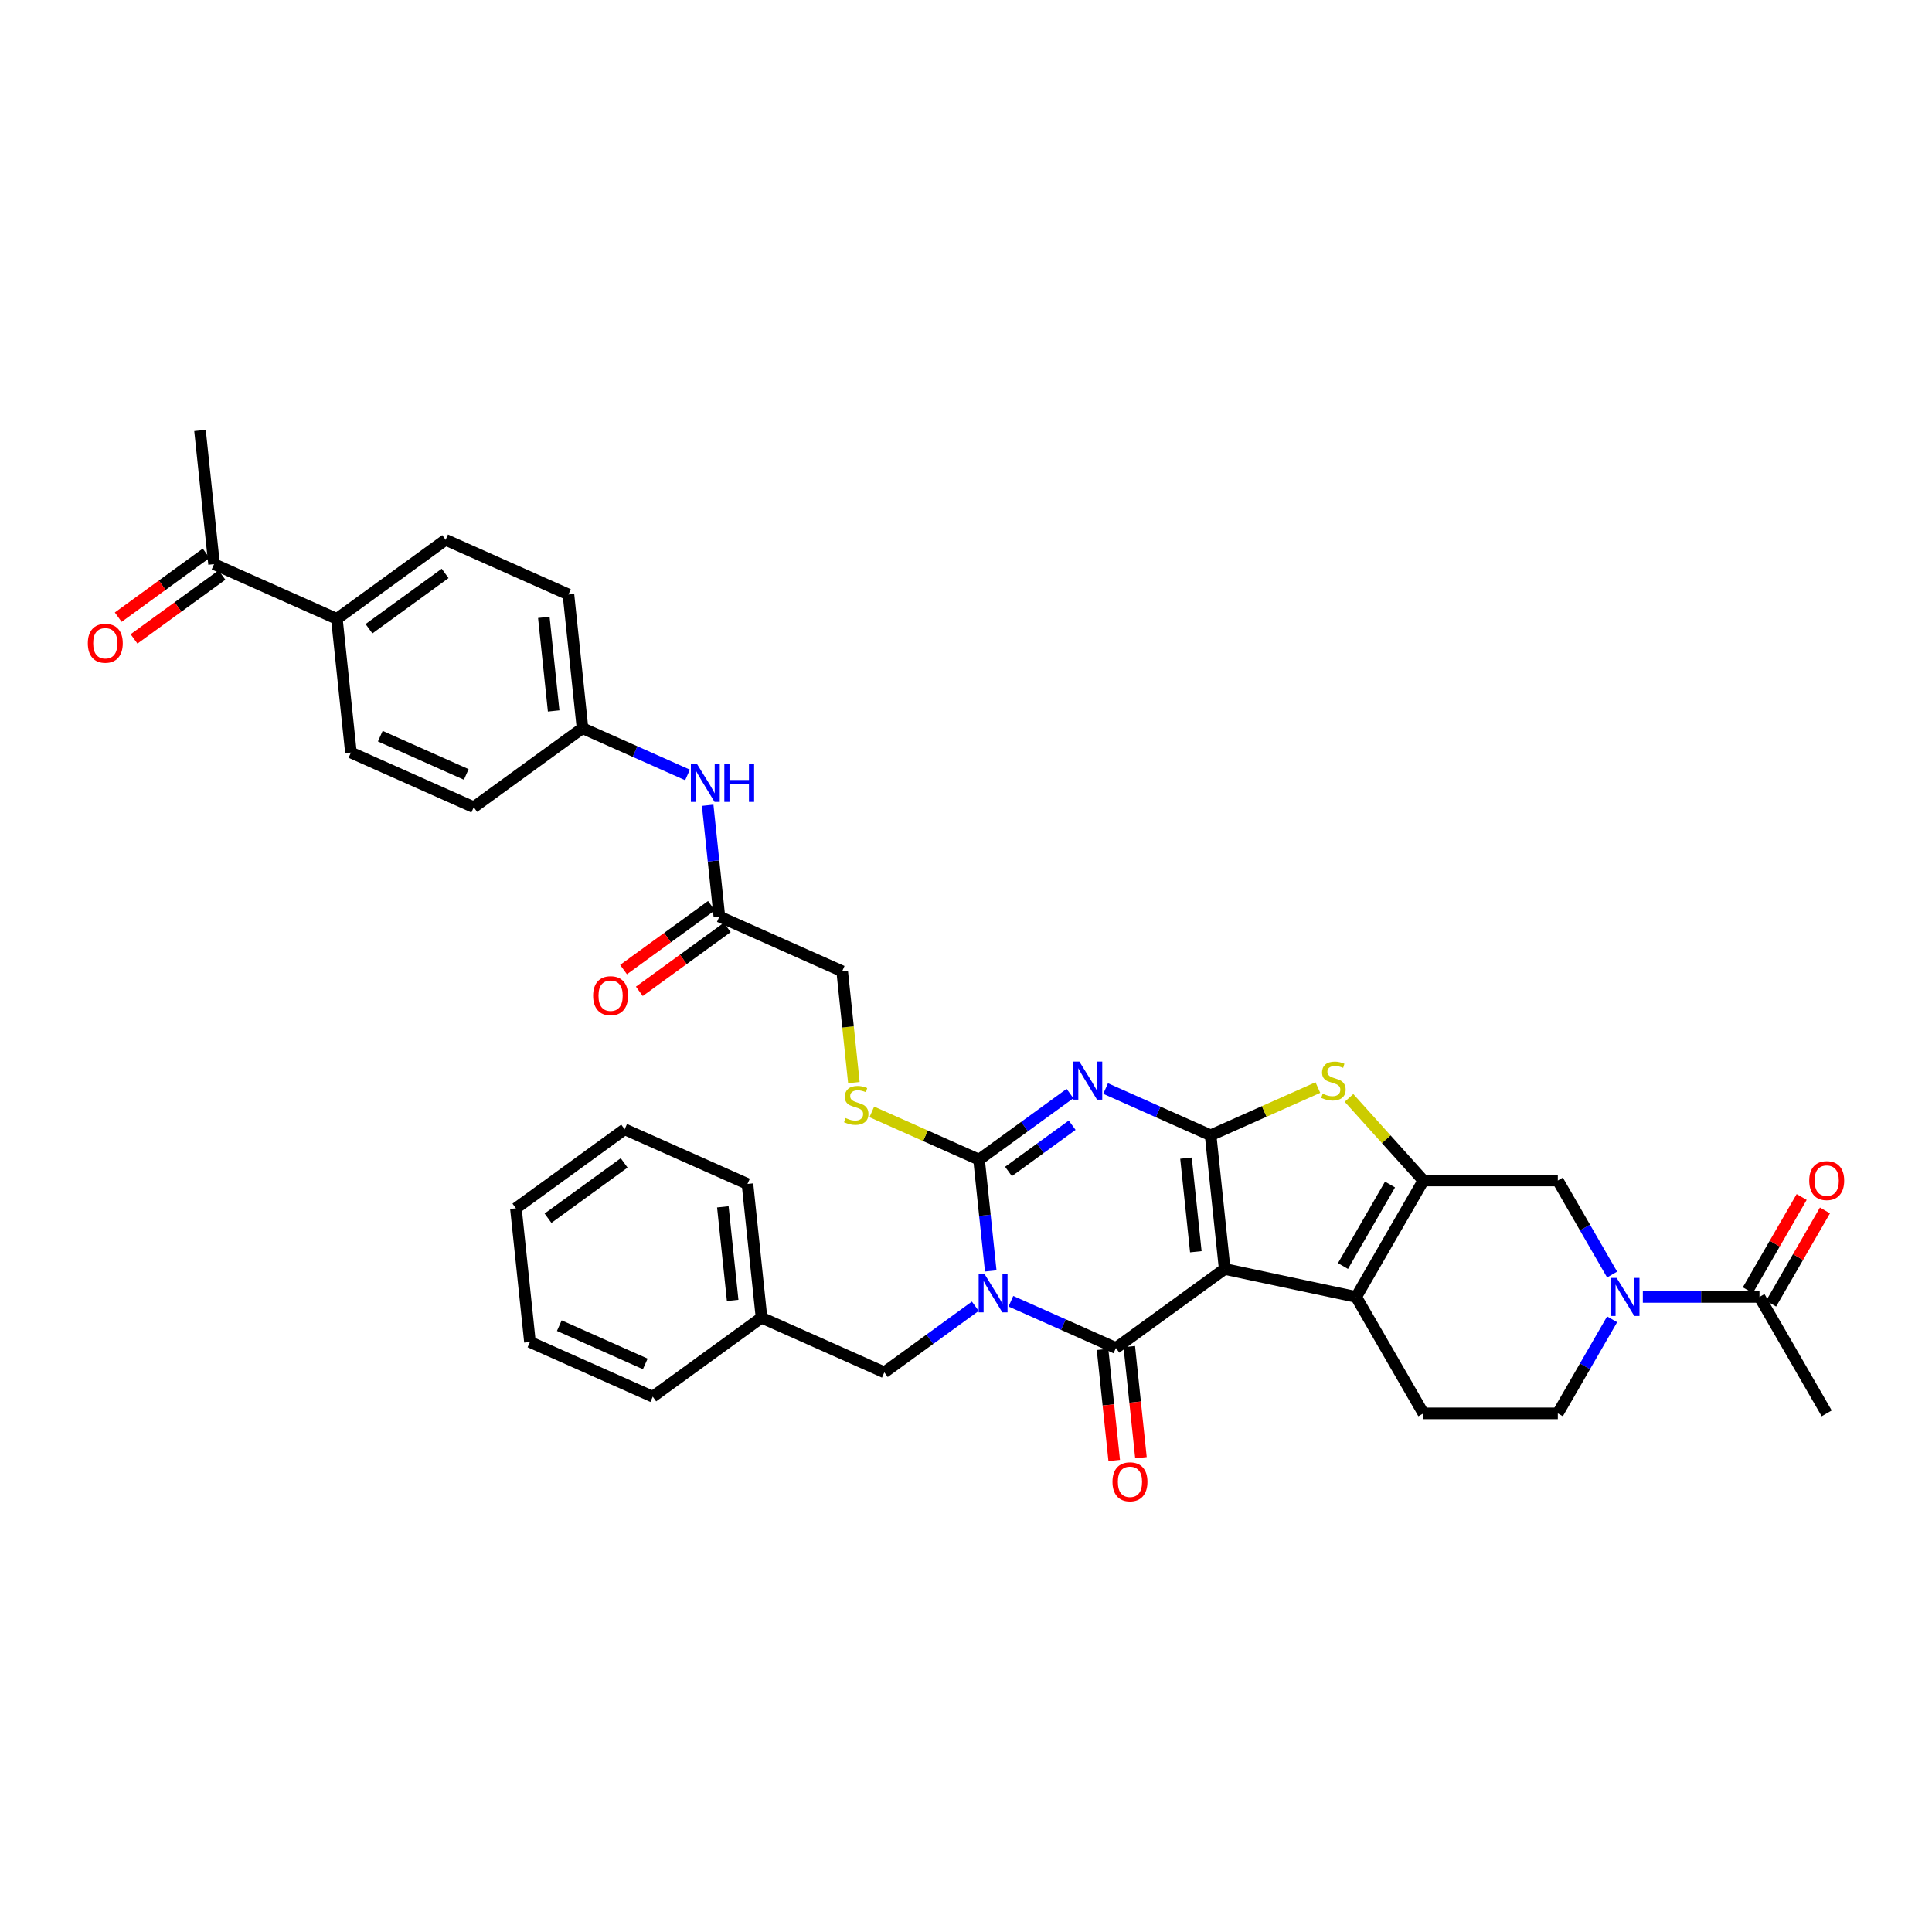 <?xml version='1.0' encoding='iso-8859-1'?>
<svg version='1.1' baseProfile='full'
              xmlns='http://www.w3.org/2000/svg'
                      xmlns:rdkit='http://www.rdkit.org/xml'
                      xmlns:xlink='http://www.w3.org/1999/xlink'
                  xml:space='preserve'
width='1000px' height='1000px' viewBox='0 0 1000 1000'>
<!-- END OF HEADER -->
<rect style='opacity:1.0;fill:#FFFFFF;stroke:none' width='1000' height='1000' x='0' y='0'> </rect>
<path class='bond-1' d='M 633.89,656.828 L 626.617,587.624' style='fill:none;fill-rule:evenodd;stroke:#000000;stroke-width:6px;stroke-linecap:butt;stroke-linejoin:miter;stroke-opacity:1' />
<path class='bond-1' d='M 618.959,647.902 L 613.867,599.46' style='fill:none;fill-rule:evenodd;stroke:#000000;stroke-width:6px;stroke-linecap:butt;stroke-linejoin:miter;stroke-opacity:1' />
<path class='bond-2' d='M 633.89,656.828 L 577.595,697.728' style='fill:none;fill-rule:evenodd;stroke:#000000;stroke-width:6px;stroke-linecap:butt;stroke-linejoin:miter;stroke-opacity:1' />
<path class='bond-5' d='M 633.89,656.828 L 701.954,671.295' style='fill:none;fill-rule:evenodd;stroke:#000000;stroke-width:6px;stroke-linecap:butt;stroke-linejoin:miter;stroke-opacity:1' />
<path class='bond-0' d='M 523.24,673.528 L 550.418,685.628' style='fill:none;fill-rule:evenodd;stroke:#0000FF;stroke-width:6px;stroke-linecap:butt;stroke-linejoin:miter;stroke-opacity:1' />
<path class='bond-0' d='M 550.418,685.628 L 577.595,697.728' style='fill:none;fill-rule:evenodd;stroke:#000000;stroke-width:6px;stroke-linecap:butt;stroke-linejoin:miter;stroke-opacity:1' />
<path class='bond-4' d='M 512.809,657.833 L 509.781,629.028' style='fill:none;fill-rule:evenodd;stroke:#0000FF;stroke-width:6px;stroke-linecap:butt;stroke-linejoin:miter;stroke-opacity:1' />
<path class='bond-4' d='M 509.781,629.028 L 506.753,600.223' style='fill:none;fill-rule:evenodd;stroke:#000000;stroke-width:6px;stroke-linecap:butt;stroke-linejoin:miter;stroke-opacity:1' />
<path class='bond-12' d='M 504.814,676.119 L 481.273,693.223' style='fill:none;fill-rule:evenodd;stroke:#0000FF;stroke-width:6px;stroke-linecap:butt;stroke-linejoin:miter;stroke-opacity:1' />
<path class='bond-12' d='M 481.273,693.223 L 457.732,710.326' style='fill:none;fill-rule:evenodd;stroke:#000000;stroke-width:6px;stroke-linecap:butt;stroke-linejoin:miter;stroke-opacity:1' />
<path class='bond-3' d='M 626.617,587.624 L 599.439,575.524' style='fill:none;fill-rule:evenodd;stroke:#000000;stroke-width:6px;stroke-linecap:butt;stroke-linejoin:miter;stroke-opacity:1' />
<path class='bond-3' d='M 599.439,575.524 L 572.261,563.424' style='fill:none;fill-rule:evenodd;stroke:#0000FF;stroke-width:6px;stroke-linecap:butt;stroke-linejoin:miter;stroke-opacity:1' />
<path class='bond-7' d='M 626.617,587.624 L 654.372,575.267' style='fill:none;fill-rule:evenodd;stroke:#000000;stroke-width:6px;stroke-linecap:butt;stroke-linejoin:miter;stroke-opacity:1' />
<path class='bond-7' d='M 654.372,575.267 L 682.127,562.909' style='fill:none;fill-rule:evenodd;stroke:#CCCC00;stroke-width:6px;stroke-linecap:butt;stroke-linejoin:miter;stroke-opacity:1' />
<path class='bond-14' d='M 570.675,698.456 L 573.697,727.205' style='fill:none;fill-rule:evenodd;stroke:#000000;stroke-width:6px;stroke-linecap:butt;stroke-linejoin:miter;stroke-opacity:1' />
<path class='bond-14' d='M 573.697,727.205 L 576.719,755.955' style='fill:none;fill-rule:evenodd;stroke:#FF0000;stroke-width:6px;stroke-linecap:butt;stroke-linejoin:miter;stroke-opacity:1' />
<path class='bond-14' d='M 584.516,697.001 L 587.537,725.75' style='fill:none;fill-rule:evenodd;stroke:#000000;stroke-width:6px;stroke-linecap:butt;stroke-linejoin:miter;stroke-opacity:1' />
<path class='bond-14' d='M 587.537,725.75 L 590.559,754.5' style='fill:none;fill-rule:evenodd;stroke:#FF0000;stroke-width:6px;stroke-linecap:butt;stroke-linejoin:miter;stroke-opacity:1' />
<path class='bond-39' d='M 553.835,566.015 L 530.294,583.119' style='fill:none;fill-rule:evenodd;stroke:#0000FF;stroke-width:6px;stroke-linecap:butt;stroke-linejoin:miter;stroke-opacity:1' />
<path class='bond-39' d='M 530.294,583.119 L 506.753,600.223' style='fill:none;fill-rule:evenodd;stroke:#000000;stroke-width:6px;stroke-linecap:butt;stroke-linejoin:miter;stroke-opacity:1' />
<path class='bond-39' d='M 554.953,582.406 L 538.475,594.378' style='fill:none;fill-rule:evenodd;stroke:#0000FF;stroke-width:6px;stroke-linecap:butt;stroke-linejoin:miter;stroke-opacity:1' />
<path class='bond-39' d='M 538.475,594.378 L 521.996,606.35' style='fill:none;fill-rule:evenodd;stroke:#000000;stroke-width:6px;stroke-linecap:butt;stroke-linejoin:miter;stroke-opacity:1' />
<path class='bond-11' d='M 506.753,600.223 L 478.998,587.865' style='fill:none;fill-rule:evenodd;stroke:#000000;stroke-width:6px;stroke-linecap:butt;stroke-linejoin:miter;stroke-opacity:1' />
<path class='bond-11' d='M 478.998,587.865 L 451.243,575.508' style='fill:none;fill-rule:evenodd;stroke:#CCCC00;stroke-width:6px;stroke-linecap:butt;stroke-linejoin:miter;stroke-opacity:1' />
<path class='bond-6' d='M 701.954,671.295 L 736.746,611.033' style='fill:none;fill-rule:evenodd;stroke:#000000;stroke-width:6px;stroke-linecap:butt;stroke-linejoin:miter;stroke-opacity:1' />
<path class='bond-6' d='M 695.121,655.297 L 719.475,613.114' style='fill:none;fill-rule:evenodd;stroke:#000000;stroke-width:6px;stroke-linecap:butt;stroke-linejoin:miter;stroke-opacity:1' />
<path class='bond-13' d='M 701.954,671.295 L 736.746,731.557' style='fill:none;fill-rule:evenodd;stroke:#000000;stroke-width:6px;stroke-linecap:butt;stroke-linejoin:miter;stroke-opacity:1' />
<path class='bond-9' d='M 736.746,611.033 L 806.331,611.033' style='fill:none;fill-rule:evenodd;stroke:#000000;stroke-width:6px;stroke-linecap:butt;stroke-linejoin:miter;stroke-opacity:1' />
<path class='bond-37' d='M 736.746,611.033 L 717.495,589.652' style='fill:none;fill-rule:evenodd;stroke:#000000;stroke-width:6px;stroke-linecap:butt;stroke-linejoin:miter;stroke-opacity:1' />
<path class='bond-37' d='M 717.495,589.652 L 698.243,568.271' style='fill:none;fill-rule:evenodd;stroke:#CCCC00;stroke-width:6px;stroke-linecap:butt;stroke-linejoin:miter;stroke-opacity:1' />
<path class='bond-8' d='M 834.43,682.888 L 820.38,707.222' style='fill:none;fill-rule:evenodd;stroke:#0000FF;stroke-width:6px;stroke-linecap:butt;stroke-linejoin:miter;stroke-opacity:1' />
<path class='bond-8' d='M 820.38,707.222 L 806.331,731.557' style='fill:none;fill-rule:evenodd;stroke:#000000;stroke-width:6px;stroke-linecap:butt;stroke-linejoin:miter;stroke-opacity:1' />
<path class='bond-10' d='M 850.336,671.295 L 880.522,671.295' style='fill:none;fill-rule:evenodd;stroke:#0000FF;stroke-width:6px;stroke-linecap:butt;stroke-linejoin:miter;stroke-opacity:1' />
<path class='bond-10' d='M 880.522,671.295 L 910.707,671.295' style='fill:none;fill-rule:evenodd;stroke:#000000;stroke-width:6px;stroke-linecap:butt;stroke-linejoin:miter;stroke-opacity:1' />
<path class='bond-38' d='M 834.43,659.702 L 820.38,635.368' style='fill:none;fill-rule:evenodd;stroke:#0000FF;stroke-width:6px;stroke-linecap:butt;stroke-linejoin:miter;stroke-opacity:1' />
<path class='bond-38' d='M 820.38,635.368 L 806.331,611.033' style='fill:none;fill-rule:evenodd;stroke:#000000;stroke-width:6px;stroke-linecap:butt;stroke-linejoin:miter;stroke-opacity:1' />
<path class='bond-20' d='M 916.733,674.774 L 930.663,650.648' style='fill:none;fill-rule:evenodd;stroke:#000000;stroke-width:6px;stroke-linecap:butt;stroke-linejoin:miter;stroke-opacity:1' />
<path class='bond-20' d='M 930.663,650.648 L 944.592,626.523' style='fill:none;fill-rule:evenodd;stroke:#FF0000;stroke-width:6px;stroke-linecap:butt;stroke-linejoin:miter;stroke-opacity:1' />
<path class='bond-20' d='M 904.681,667.816 L 918.61,643.69' style='fill:none;fill-rule:evenodd;stroke:#000000;stroke-width:6px;stroke-linecap:butt;stroke-linejoin:miter;stroke-opacity:1' />
<path class='bond-20' d='M 918.61,643.69 L 932.539,619.564' style='fill:none;fill-rule:evenodd;stroke:#FF0000;stroke-width:6px;stroke-linecap:butt;stroke-linejoin:miter;stroke-opacity:1' />
<path class='bond-30' d='M 910.707,671.295 L 945.499,731.557' style='fill:none;fill-rule:evenodd;stroke:#000000;stroke-width:6px;stroke-linecap:butt;stroke-linejoin:miter;stroke-opacity:1' />
<path class='bond-23' d='M 441.969,560.355 L 438.94,531.536' style='fill:none;fill-rule:evenodd;stroke:#CCCC00;stroke-width:6px;stroke-linecap:butt;stroke-linejoin:miter;stroke-opacity:1' />
<path class='bond-23' d='M 438.94,531.536 L 435.911,502.717' style='fill:none;fill-rule:evenodd;stroke:#000000;stroke-width:6px;stroke-linecap:butt;stroke-linejoin:miter;stroke-opacity:1' />
<path class='bond-27' d='M 457.732,710.326 L 394.164,682.024' style='fill:none;fill-rule:evenodd;stroke:#000000;stroke-width:6px;stroke-linecap:butt;stroke-linejoin:miter;stroke-opacity:1' />
<path class='bond-16' d='M 736.746,731.557 L 806.331,731.557' style='fill:none;fill-rule:evenodd;stroke:#000000;stroke-width:6px;stroke-linecap:butt;stroke-linejoin:miter;stroke-opacity:1' />
<path class='bond-15' d='M 372.343,474.414 L 435.911,502.717' style='fill:none;fill-rule:evenodd;stroke:#000000;stroke-width:6px;stroke-linecap:butt;stroke-linejoin:miter;stroke-opacity:1' />
<path class='bond-17' d='M 372.343,474.414 L 369.315,445.609' style='fill:none;fill-rule:evenodd;stroke:#000000;stroke-width:6px;stroke-linecap:butt;stroke-linejoin:miter;stroke-opacity:1' />
<path class='bond-17' d='M 369.315,445.609 L 366.288,416.804' style='fill:none;fill-rule:evenodd;stroke:#0000FF;stroke-width:6px;stroke-linecap:butt;stroke-linejoin:miter;stroke-opacity:1' />
<path class='bond-21' d='M 368.253,468.785 L 345.498,485.317' style='fill:none;fill-rule:evenodd;stroke:#000000;stroke-width:6px;stroke-linecap:butt;stroke-linejoin:miter;stroke-opacity:1' />
<path class='bond-21' d='M 345.498,485.317 L 322.744,501.849' style='fill:none;fill-rule:evenodd;stroke:#FF0000;stroke-width:6px;stroke-linecap:butt;stroke-linejoin:miter;stroke-opacity:1' />
<path class='bond-21' d='M 376.433,480.044 L 353.678,496.576' style='fill:none;fill-rule:evenodd;stroke:#000000;stroke-width:6px;stroke-linecap:butt;stroke-linejoin:miter;stroke-opacity:1' />
<path class='bond-21' d='M 353.678,496.576 L 330.924,513.108' style='fill:none;fill-rule:evenodd;stroke:#FF0000;stroke-width:6px;stroke-linecap:butt;stroke-linejoin:miter;stroke-opacity:1' />
<path class='bond-26' d='M 355.856,401.109 L 328.679,389.009' style='fill:none;fill-rule:evenodd;stroke:#0000FF;stroke-width:6px;stroke-linecap:butt;stroke-linejoin:miter;stroke-opacity:1' />
<path class='bond-26' d='M 328.679,389.009 L 301.501,376.909' style='fill:none;fill-rule:evenodd;stroke:#000000;stroke-width:6px;stroke-linecap:butt;stroke-linejoin:miter;stroke-opacity:1' />
<path class='bond-18' d='M 110.795,292.001 L 174.364,320.304' style='fill:none;fill-rule:evenodd;stroke:#000000;stroke-width:6px;stroke-linecap:butt;stroke-linejoin:miter;stroke-opacity:1' />
<path class='bond-22' d='M 106.705,286.372 L 83.951,302.904' style='fill:none;fill-rule:evenodd;stroke:#000000;stroke-width:6px;stroke-linecap:butt;stroke-linejoin:miter;stroke-opacity:1' />
<path class='bond-22' d='M 83.951,302.904 L 61.196,319.436' style='fill:none;fill-rule:evenodd;stroke:#FF0000;stroke-width:6px;stroke-linecap:butt;stroke-linejoin:miter;stroke-opacity:1' />
<path class='bond-22' d='M 114.886,297.631 L 92.131,314.163' style='fill:none;fill-rule:evenodd;stroke:#000000;stroke-width:6px;stroke-linecap:butt;stroke-linejoin:miter;stroke-opacity:1' />
<path class='bond-22' d='M 92.131,314.163 L 69.376,330.695' style='fill:none;fill-rule:evenodd;stroke:#FF0000;stroke-width:6px;stroke-linecap:butt;stroke-linejoin:miter;stroke-opacity:1' />
<path class='bond-31' d='M 110.795,292.001 L 103.522,222.798' style='fill:none;fill-rule:evenodd;stroke:#000000;stroke-width:6px;stroke-linecap:butt;stroke-linejoin:miter;stroke-opacity:1' />
<path class='bond-19' d='M 174.364,320.304 L 230.659,279.403' style='fill:none;fill-rule:evenodd;stroke:#000000;stroke-width:6px;stroke-linecap:butt;stroke-linejoin:miter;stroke-opacity:1' />
<path class='bond-19' d='M 190.988,325.428 L 230.395,296.797' style='fill:none;fill-rule:evenodd;stroke:#000000;stroke-width:6px;stroke-linecap:butt;stroke-linejoin:miter;stroke-opacity:1' />
<path class='bond-41' d='M 174.364,320.304 L 181.637,389.507' style='fill:none;fill-rule:evenodd;stroke:#000000;stroke-width:6px;stroke-linecap:butt;stroke-linejoin:miter;stroke-opacity:1' />
<path class='bond-24' d='M 181.637,389.507 L 245.206,417.809' style='fill:none;fill-rule:evenodd;stroke:#000000;stroke-width:6px;stroke-linecap:butt;stroke-linejoin:miter;stroke-opacity:1' />
<path class='bond-24' d='M 196.833,381.038 L 241.331,400.85' style='fill:none;fill-rule:evenodd;stroke:#000000;stroke-width:6px;stroke-linecap:butt;stroke-linejoin:miter;stroke-opacity:1' />
<path class='bond-25' d='M 230.659,279.403 L 294.227,307.705' style='fill:none;fill-rule:evenodd;stroke:#000000;stroke-width:6px;stroke-linecap:butt;stroke-linejoin:miter;stroke-opacity:1' />
<path class='bond-28' d='M 301.501,376.909 L 245.206,417.809' style='fill:none;fill-rule:evenodd;stroke:#000000;stroke-width:6px;stroke-linecap:butt;stroke-linejoin:miter;stroke-opacity:1' />
<path class='bond-29' d='M 301.501,376.909 L 294.227,307.705' style='fill:none;fill-rule:evenodd;stroke:#000000;stroke-width:6px;stroke-linecap:butt;stroke-linejoin:miter;stroke-opacity:1' />
<path class='bond-29' d='M 286.569,367.983 L 281.478,319.541' style='fill:none;fill-rule:evenodd;stroke:#000000;stroke-width:6px;stroke-linecap:butt;stroke-linejoin:miter;stroke-opacity:1' />
<path class='bond-32' d='M 394.164,682.024 L 386.89,612.821' style='fill:none;fill-rule:evenodd;stroke:#000000;stroke-width:6px;stroke-linecap:butt;stroke-linejoin:miter;stroke-opacity:1' />
<path class='bond-32' d='M 379.232,673.098 L 374.14,624.656' style='fill:none;fill-rule:evenodd;stroke:#000000;stroke-width:6px;stroke-linecap:butt;stroke-linejoin:miter;stroke-opacity:1' />
<path class='bond-33' d='M 394.164,682.024 L 337.869,722.925' style='fill:none;fill-rule:evenodd;stroke:#000000;stroke-width:6px;stroke-linecap:butt;stroke-linejoin:miter;stroke-opacity:1' />
<path class='bond-34' d='M 386.89,612.821 L 323.322,584.518' style='fill:none;fill-rule:evenodd;stroke:#000000;stroke-width:6px;stroke-linecap:butt;stroke-linejoin:miter;stroke-opacity:1' />
<path class='bond-35' d='M 337.869,722.925 L 274.3,694.622' style='fill:none;fill-rule:evenodd;stroke:#000000;stroke-width:6px;stroke-linecap:butt;stroke-linejoin:miter;stroke-opacity:1' />
<path class='bond-35' d='M 333.994,705.965 L 289.496,686.154' style='fill:none;fill-rule:evenodd;stroke:#000000;stroke-width:6px;stroke-linecap:butt;stroke-linejoin:miter;stroke-opacity:1' />
<path class='bond-40' d='M 323.322,584.518 L 267.027,625.419' style='fill:none;fill-rule:evenodd;stroke:#000000;stroke-width:6px;stroke-linecap:butt;stroke-linejoin:miter;stroke-opacity:1' />
<path class='bond-40' d='M 323.057,601.912 L 283.651,630.543' style='fill:none;fill-rule:evenodd;stroke:#000000;stroke-width:6px;stroke-linecap:butt;stroke-linejoin:miter;stroke-opacity:1' />
<path class='bond-36' d='M 274.3,694.622 L 267.027,625.419' style='fill:none;fill-rule:evenodd;stroke:#000000;stroke-width:6px;stroke-linecap:butt;stroke-linejoin:miter;stroke-opacity:1' />
<path  class='atom-1' d='M 509.671 659.573
L 516.128 670.01
Q 516.769 671.04, 517.798 672.905
Q 518.828 674.77, 518.884 674.881
L 518.884 659.573
L 521.5 659.573
L 521.5 679.279
L 518.8 679.279
L 511.87 667.867
Q 511.063 666.531, 510.2 665
Q 509.365 663.469, 509.114 662.996
L 509.114 679.279
L 506.554 679.279
L 506.554 659.573
L 509.671 659.573
' fill='#0000FF'/>
<path  class='atom-4' d='M 558.692 549.469
L 565.15 559.906
Q 565.79 560.936, 566.82 562.801
Q 567.85 564.666, 567.905 564.777
L 567.905 549.469
L 570.522 549.469
L 570.522 569.175
L 567.822 569.175
L 560.891 557.763
Q 560.084 556.427, 559.221 554.896
Q 558.386 553.365, 558.136 552.892
L 558.136 569.175
L 555.575 569.175
L 555.575 549.469
L 558.692 549.469
' fill='#0000FF'/>
<path  class='atom-8' d='M 684.619 566.085
Q 684.841 566.169, 685.76 566.559
Q 686.678 566.948, 687.68 567.199
Q 688.71 567.421, 689.712 567.421
Q 691.577 567.421, 692.663 566.531
Q 693.748 565.612, 693.748 564.026
Q 693.748 562.94, 693.191 562.272
Q 692.663 561.604, 691.828 561.242
Q 690.993 560.881, 689.601 560.463
Q 687.847 559.934, 686.79 559.433
Q 685.76 558.932, 685.008 557.875
Q 684.285 556.817, 684.285 555.035
Q 684.285 552.558, 685.955 551.027
Q 687.652 549.497, 690.993 549.497
Q 693.275 549.497, 695.863 550.582
L 695.223 552.725
Q 692.857 551.751, 691.076 551.751
Q 689.156 551.751, 688.098 552.558
Q 687.04 553.338, 687.068 554.701
Q 687.068 555.759, 687.597 556.399
Q 688.153 557.04, 688.933 557.401
Q 689.74 557.763, 691.076 558.181
Q 692.857 558.737, 693.915 559.294
Q 694.973 559.851, 695.724 560.992
Q 696.504 562.105, 696.504 564.026
Q 696.504 566.753, 694.667 568.229
Q 692.857 569.676, 689.824 569.676
Q 688.07 569.676, 686.734 569.286
Q 685.426 568.925, 683.867 568.284
L 684.619 566.085
' fill='#CCCC00'/>
<path  class='atom-9' d='M 836.767 661.442
L 843.224 671.879
Q 843.865 672.909, 844.894 674.774
Q 845.924 676.639, 845.98 676.75
L 845.98 661.442
L 848.596 661.442
L 848.596 681.148
L 845.896 681.148
L 838.966 669.736
Q 838.159 668.4, 837.296 666.869
Q 836.461 665.339, 836.21 664.865
L 836.21 681.148
L 833.65 681.148
L 833.65 661.442
L 836.767 661.442
' fill='#0000FF'/>
<path  class='atom-12' d='M 437.618 578.684
Q 437.841 578.767, 438.759 579.157
Q 439.678 579.546, 440.68 579.797
Q 441.71 580.02, 442.712 580.02
Q 444.577 580.02, 445.662 579.129
Q 446.748 578.21, 446.748 576.624
Q 446.748 575.538, 446.191 574.87
Q 445.662 574.202, 444.827 573.841
Q 443.992 573.479, 442.6 573.061
Q 440.847 572.532, 439.789 572.031
Q 438.759 571.53, 438.008 570.473
Q 437.284 569.415, 437.284 567.634
Q 437.284 565.156, 438.954 563.626
Q 440.652 562.095, 443.992 562.095
Q 446.275 562.095, 448.863 563.18
L 448.223 565.323
Q 445.857 564.349, 444.076 564.349
Q 442.155 564.349, 441.097 565.156
Q 440.04 565.936, 440.068 567.3
Q 440.068 568.357, 440.596 568.997
Q 441.153 569.638, 441.932 570
Q 442.74 570.361, 444.076 570.779
Q 445.857 571.336, 446.915 571.892
Q 447.972 572.449, 448.724 573.59
Q 449.503 574.703, 449.503 576.624
Q 449.503 579.352, 447.666 580.827
Q 445.857 582.274, 442.823 582.274
Q 441.07 582.274, 439.734 581.885
Q 438.425 581.523, 436.867 580.882
L 437.618 578.684
' fill='#CCCC00'/>
<path  class='atom-15' d='M 575.823 766.987
Q 575.823 762.255, 578.161 759.611
Q 580.499 756.967, 584.869 756.967
Q 589.239 756.967, 591.577 759.611
Q 593.915 762.255, 593.915 766.987
Q 593.915 771.774, 591.549 774.502
Q 589.183 777.202, 584.869 777.202
Q 580.527 777.202, 578.161 774.502
Q 575.823 771.802, 575.823 766.987
M 584.869 774.975
Q 587.875 774.975, 589.489 772.971
Q 591.132 770.939, 591.132 766.987
Q 591.132 763.118, 589.489 761.17
Q 587.875 759.194, 584.869 759.194
Q 581.863 759.194, 580.221 761.142
Q 578.606 763.09, 578.606 766.987
Q 578.606 770.967, 580.221 772.971
Q 581.863 774.975, 584.869 774.975
' fill='#FF0000'/>
<path  class='atom-18' d='M 360.713 395.358
L 367.171 405.796
Q 367.811 406.826, 368.841 408.69
Q 369.871 410.555, 369.926 410.667
L 369.926 395.358
L 372.543 395.358
L 372.543 415.064
L 369.843 415.064
L 362.912 403.652
Q 362.105 402.316, 361.242 400.786
Q 360.407 399.255, 360.157 398.782
L 360.157 415.064
L 357.596 415.064
L 357.596 395.358
L 360.713 395.358
' fill='#0000FF'/>
<path  class='atom-18' d='M 374.909 395.358
L 377.581 395.358
L 377.581 403.736
L 387.656 403.736
L 387.656 395.358
L 390.329 395.358
L 390.329 415.064
L 387.656 415.064
L 387.656 405.963
L 377.581 405.963
L 377.581 415.064
L 374.909 415.064
L 374.909 395.358
' fill='#0000FF'/>
<path  class='atom-21' d='M 936.454 611.089
Q 936.454 606.357, 938.792 603.713
Q 941.13 601.069, 945.499 601.069
Q 949.869 601.069, 952.207 603.713
Q 954.545 606.357, 954.545 611.089
Q 954.545 615.876, 952.18 618.604
Q 949.814 621.304, 945.499 621.304
Q 941.157 621.304, 938.792 618.604
Q 936.454 615.904, 936.454 611.089
M 945.499 619.077
Q 948.506 619.077, 950.12 617.073
Q 951.762 615.041, 951.762 611.089
Q 951.762 607.22, 950.12 605.272
Q 948.506 603.295, 945.499 603.295
Q 942.493 603.295, 940.851 605.244
Q 939.237 607.192, 939.237 611.089
Q 939.237 615.069, 940.851 617.073
Q 942.493 619.077, 945.499 619.077
' fill='#FF0000'/>
<path  class='atom-22' d='M 307.002 515.371
Q 307.002 510.639, 309.34 507.995
Q 311.678 505.351, 316.048 505.351
Q 320.418 505.351, 322.756 507.995
Q 325.094 510.639, 325.094 515.371
Q 325.094 520.158, 322.728 522.886
Q 320.362 525.586, 316.048 525.586
Q 311.706 525.586, 309.34 522.886
Q 307.002 520.186, 307.002 515.371
M 316.048 523.359
Q 319.054 523.359, 320.668 521.355
Q 322.311 519.323, 322.311 515.371
Q 322.311 511.502, 320.668 509.553
Q 319.054 507.577, 316.048 507.577
Q 313.042 507.577, 311.4 509.526
Q 309.785 511.474, 309.785 515.371
Q 309.785 519.351, 311.4 521.355
Q 313.042 523.359, 316.048 523.359
' fill='#FF0000'/>
<path  class='atom-23' d='M 45.455 332.957
Q 45.455 328.226, 47.793 325.582
Q 50.131 322.937, 54.501 322.937
Q 58.87 322.937, 61.208 325.582
Q 63.547 328.226, 63.547 332.957
Q 63.547 337.745, 61.181 340.473
Q 58.815 343.172, 54.501 343.172
Q 50.158 343.172, 47.793 340.473
Q 45.455 337.773, 45.455 332.957
M 54.501 340.946
Q 57.507 340.946, 59.121 338.942
Q 60.763 336.91, 60.763 332.957
Q 60.763 329.089, 59.121 327.14
Q 57.507 325.164, 54.501 325.164
Q 51.495 325.164, 49.852 327.112
Q 48.238 329.061, 48.238 332.957
Q 48.238 336.938, 49.852 338.942
Q 51.495 340.946, 54.501 340.946
' fill='#FF0000'/>
</svg>

